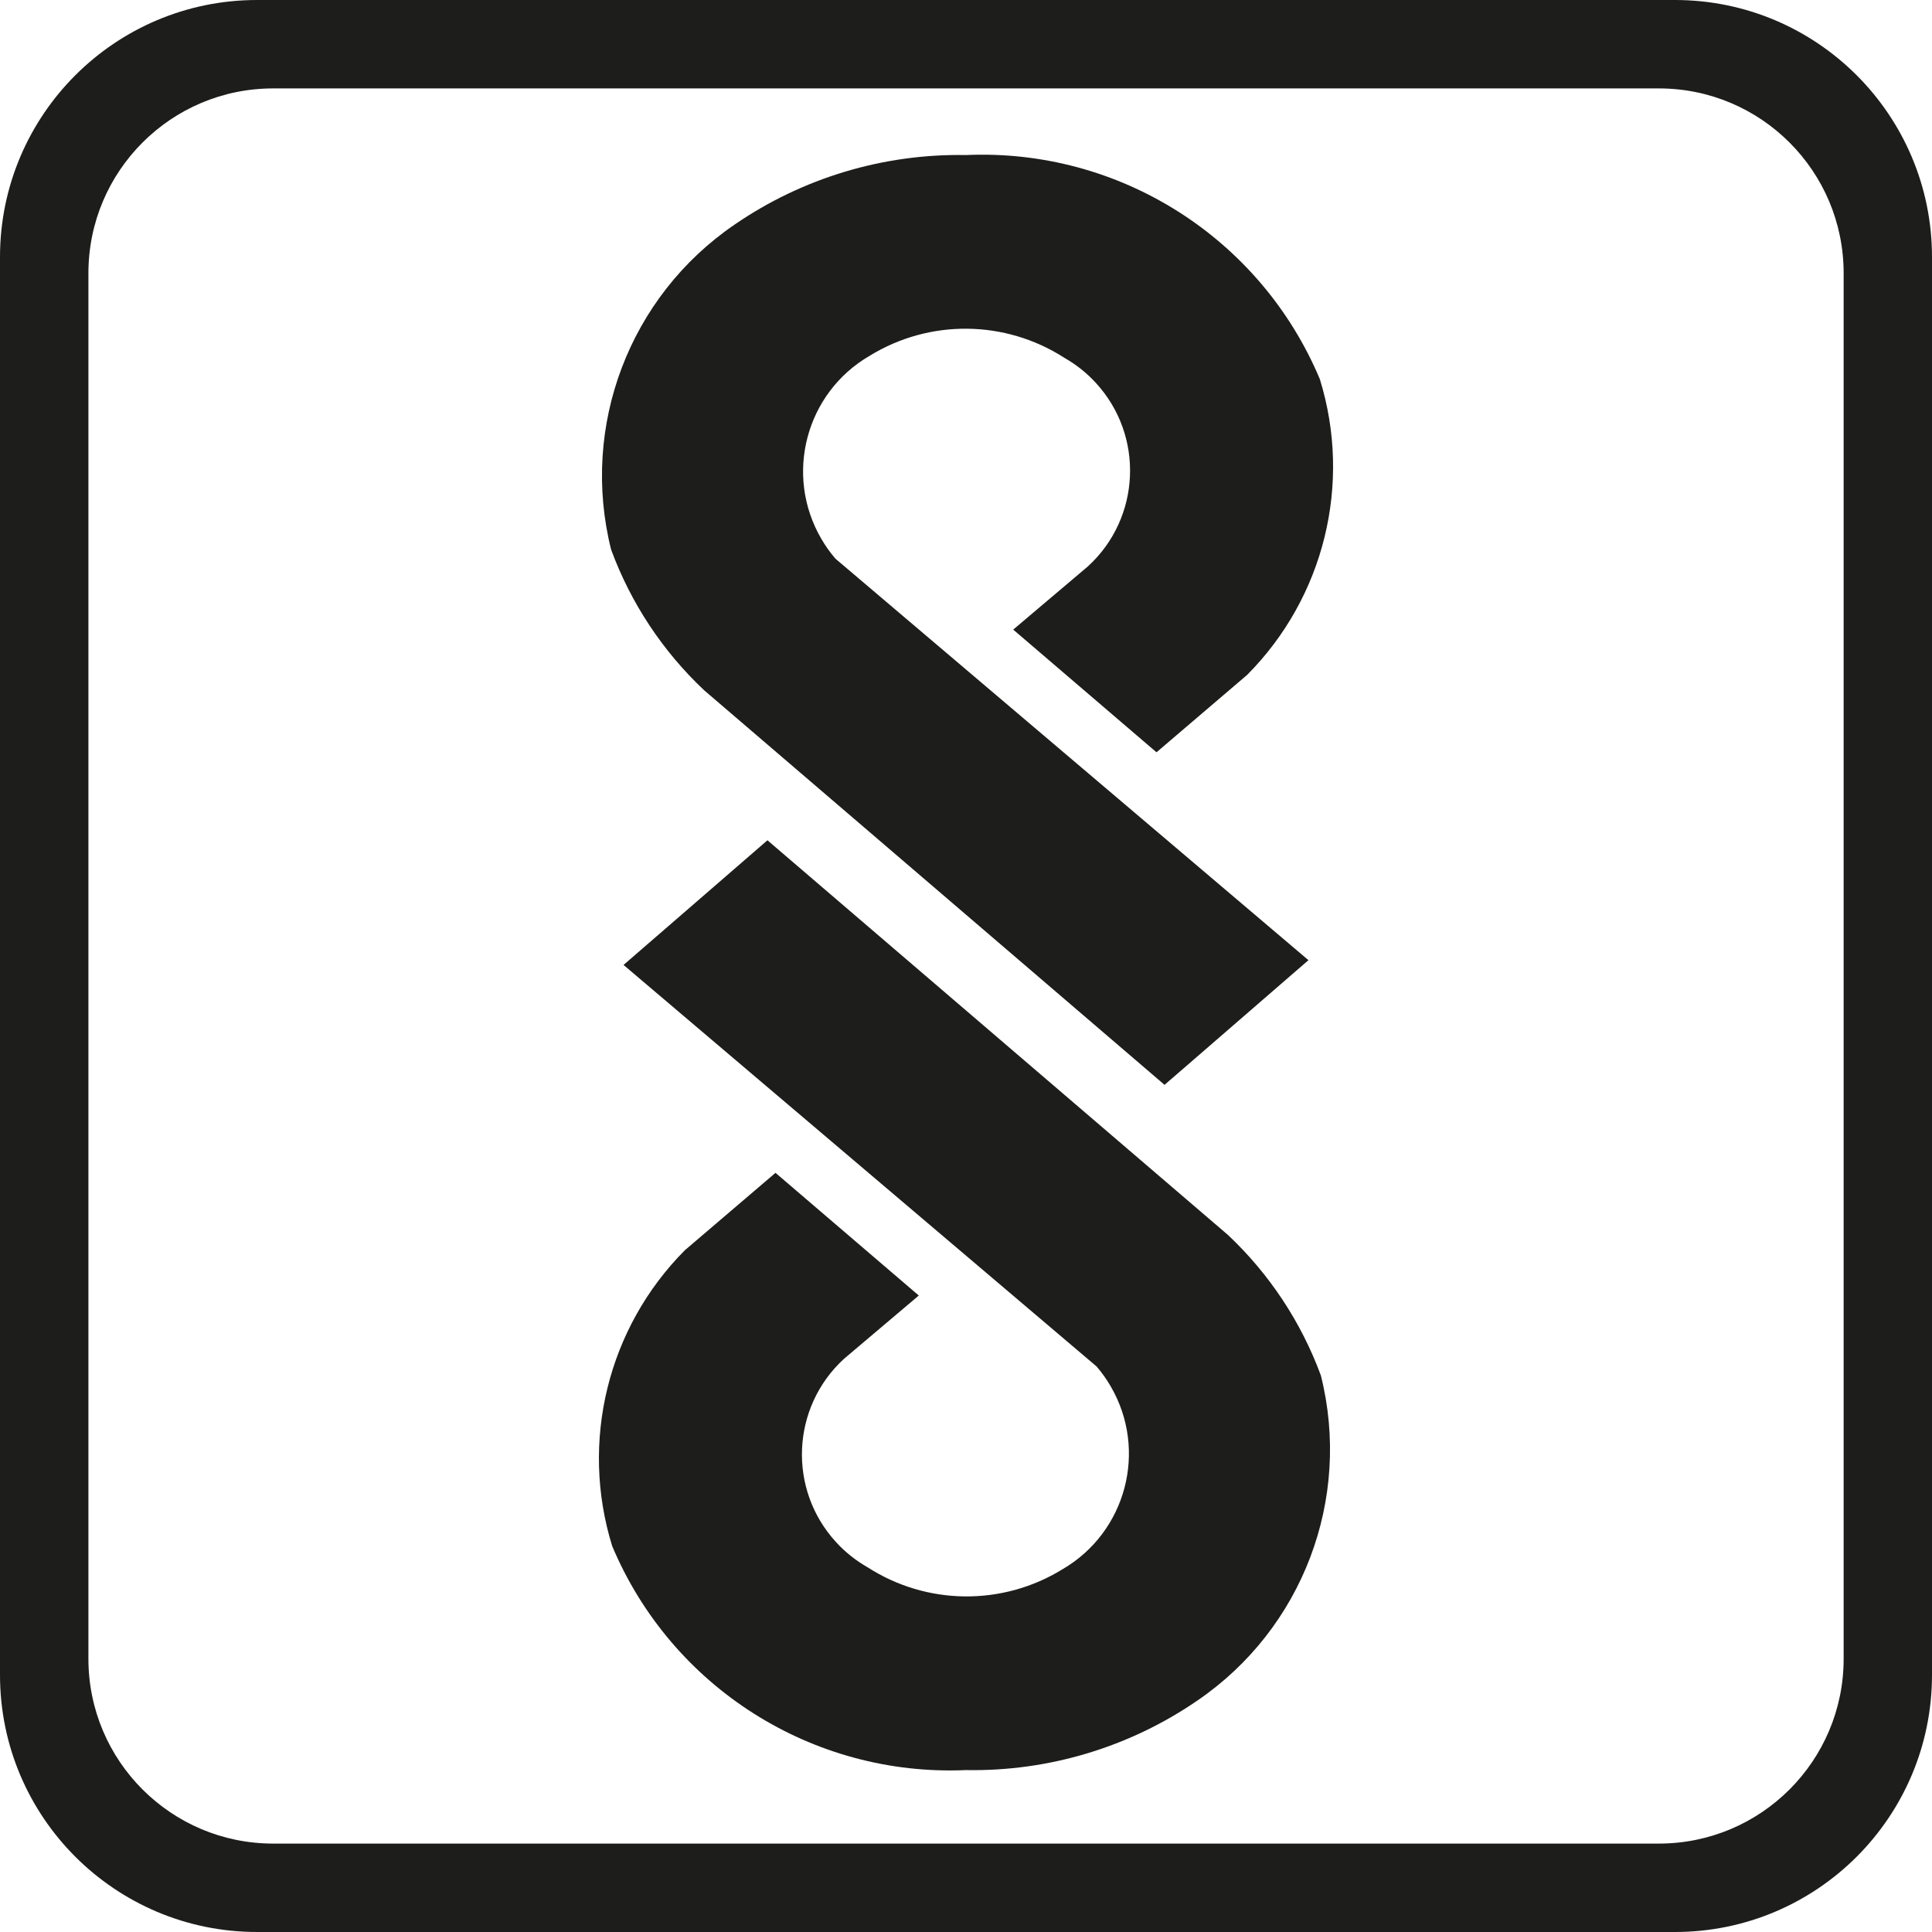 <?xml version="1.0" encoding="UTF-8"?>
<svg id="BIS_Approval_Mark" xmlns="http://www.w3.org/2000/svg" version="1.1" viewBox="0 0 312.26 312.26">
  <!-- Generator: Adobe Illustrator 29.3.1, SVG Export Plug-In . SVG Version: 2.1.0 Build 151)  -->
  <defs>
    <style>
      .st0 {
        fill: #1d1d1b;
      }
    </style>
  </defs>
  <path class="st0" d="M270.71,0H41.55C18.6,0,0,18.6,0,41.55v229.16c0,22.95,18.6,41.55,41.55,41.55h229.16c22.95,0,41.55-18.6,41.55-41.55V41.55c0-22.95-18.6-41.55-41.55-41.55ZM297.98,268.11c0,16.49-13.37,29.86-29.86,29.86H44.15c-16.49,0-29.86-13.37-29.86-29.86V44.15c0-16.49,13.37-29.86,29.86-29.86h223.97c16.49,0,29.86,13.37,29.86,29.86v223.97Z"/>
  <g id="LWPOLYLINE">
    <path class="st0" d="M124.04,135.81l-23.26,20.15,76.45,64.89c.87,1.01,1.64,2.09,2.3,3.24,6,10.32,2.5,23.55-7.82,29.55-9.68,5.96-21.93,5.83-31.49-.33-1.89-1.08-3.61-2.44-5.08-4.05-7.84-8.53-7.27-21.8,1.26-29.63l12.1-10.24-23.16-19.83-14.65,12.51c-12.46,12.53-16.98,30.92-11.75,47.8,9.6,22.86,32.42,37.31,57.19,36.22,13.33.24,26.41-3.69,37.4-11.24,17-11.6,24.96-32.57,19.96-52.53-3.18-8.64-8.33-16.42-15.03-22.73-24.81-21.25-49.62-42.51-74.42-63.78"/>
  </g>
  <g id="LWPOLYLINE1" data-name="LWPOLYLINE">
    <path class="st0" d="M188.22,175.34l23.26-20.15-76.45-64.89c-.87-1.01-1.64-2.09-2.3-3.24-6-10.32-2.5-23.55,7.82-29.55,9.68-5.96,21.93-5.83,31.49.33,1.89,1.08,3.61,2.44,5.08,4.05,7.84,8.53,7.27,21.8-1.26,29.63l-12.1,10.24,23.16,19.83,14.65-12.51c12.46-12.53,16.98-30.92,11.75-47.8-9.6-22.86-32.42-37.31-57.19-36.22-13.33-.24-26.41,3.69-37.4,11.24-17,11.6-24.96,32.57-19.96,52.53,3.18,8.64,8.33,16.42,15.03,22.73,24.81,21.25,49.62,42.51,74.42,63.78"/>
  </g>
</svg>